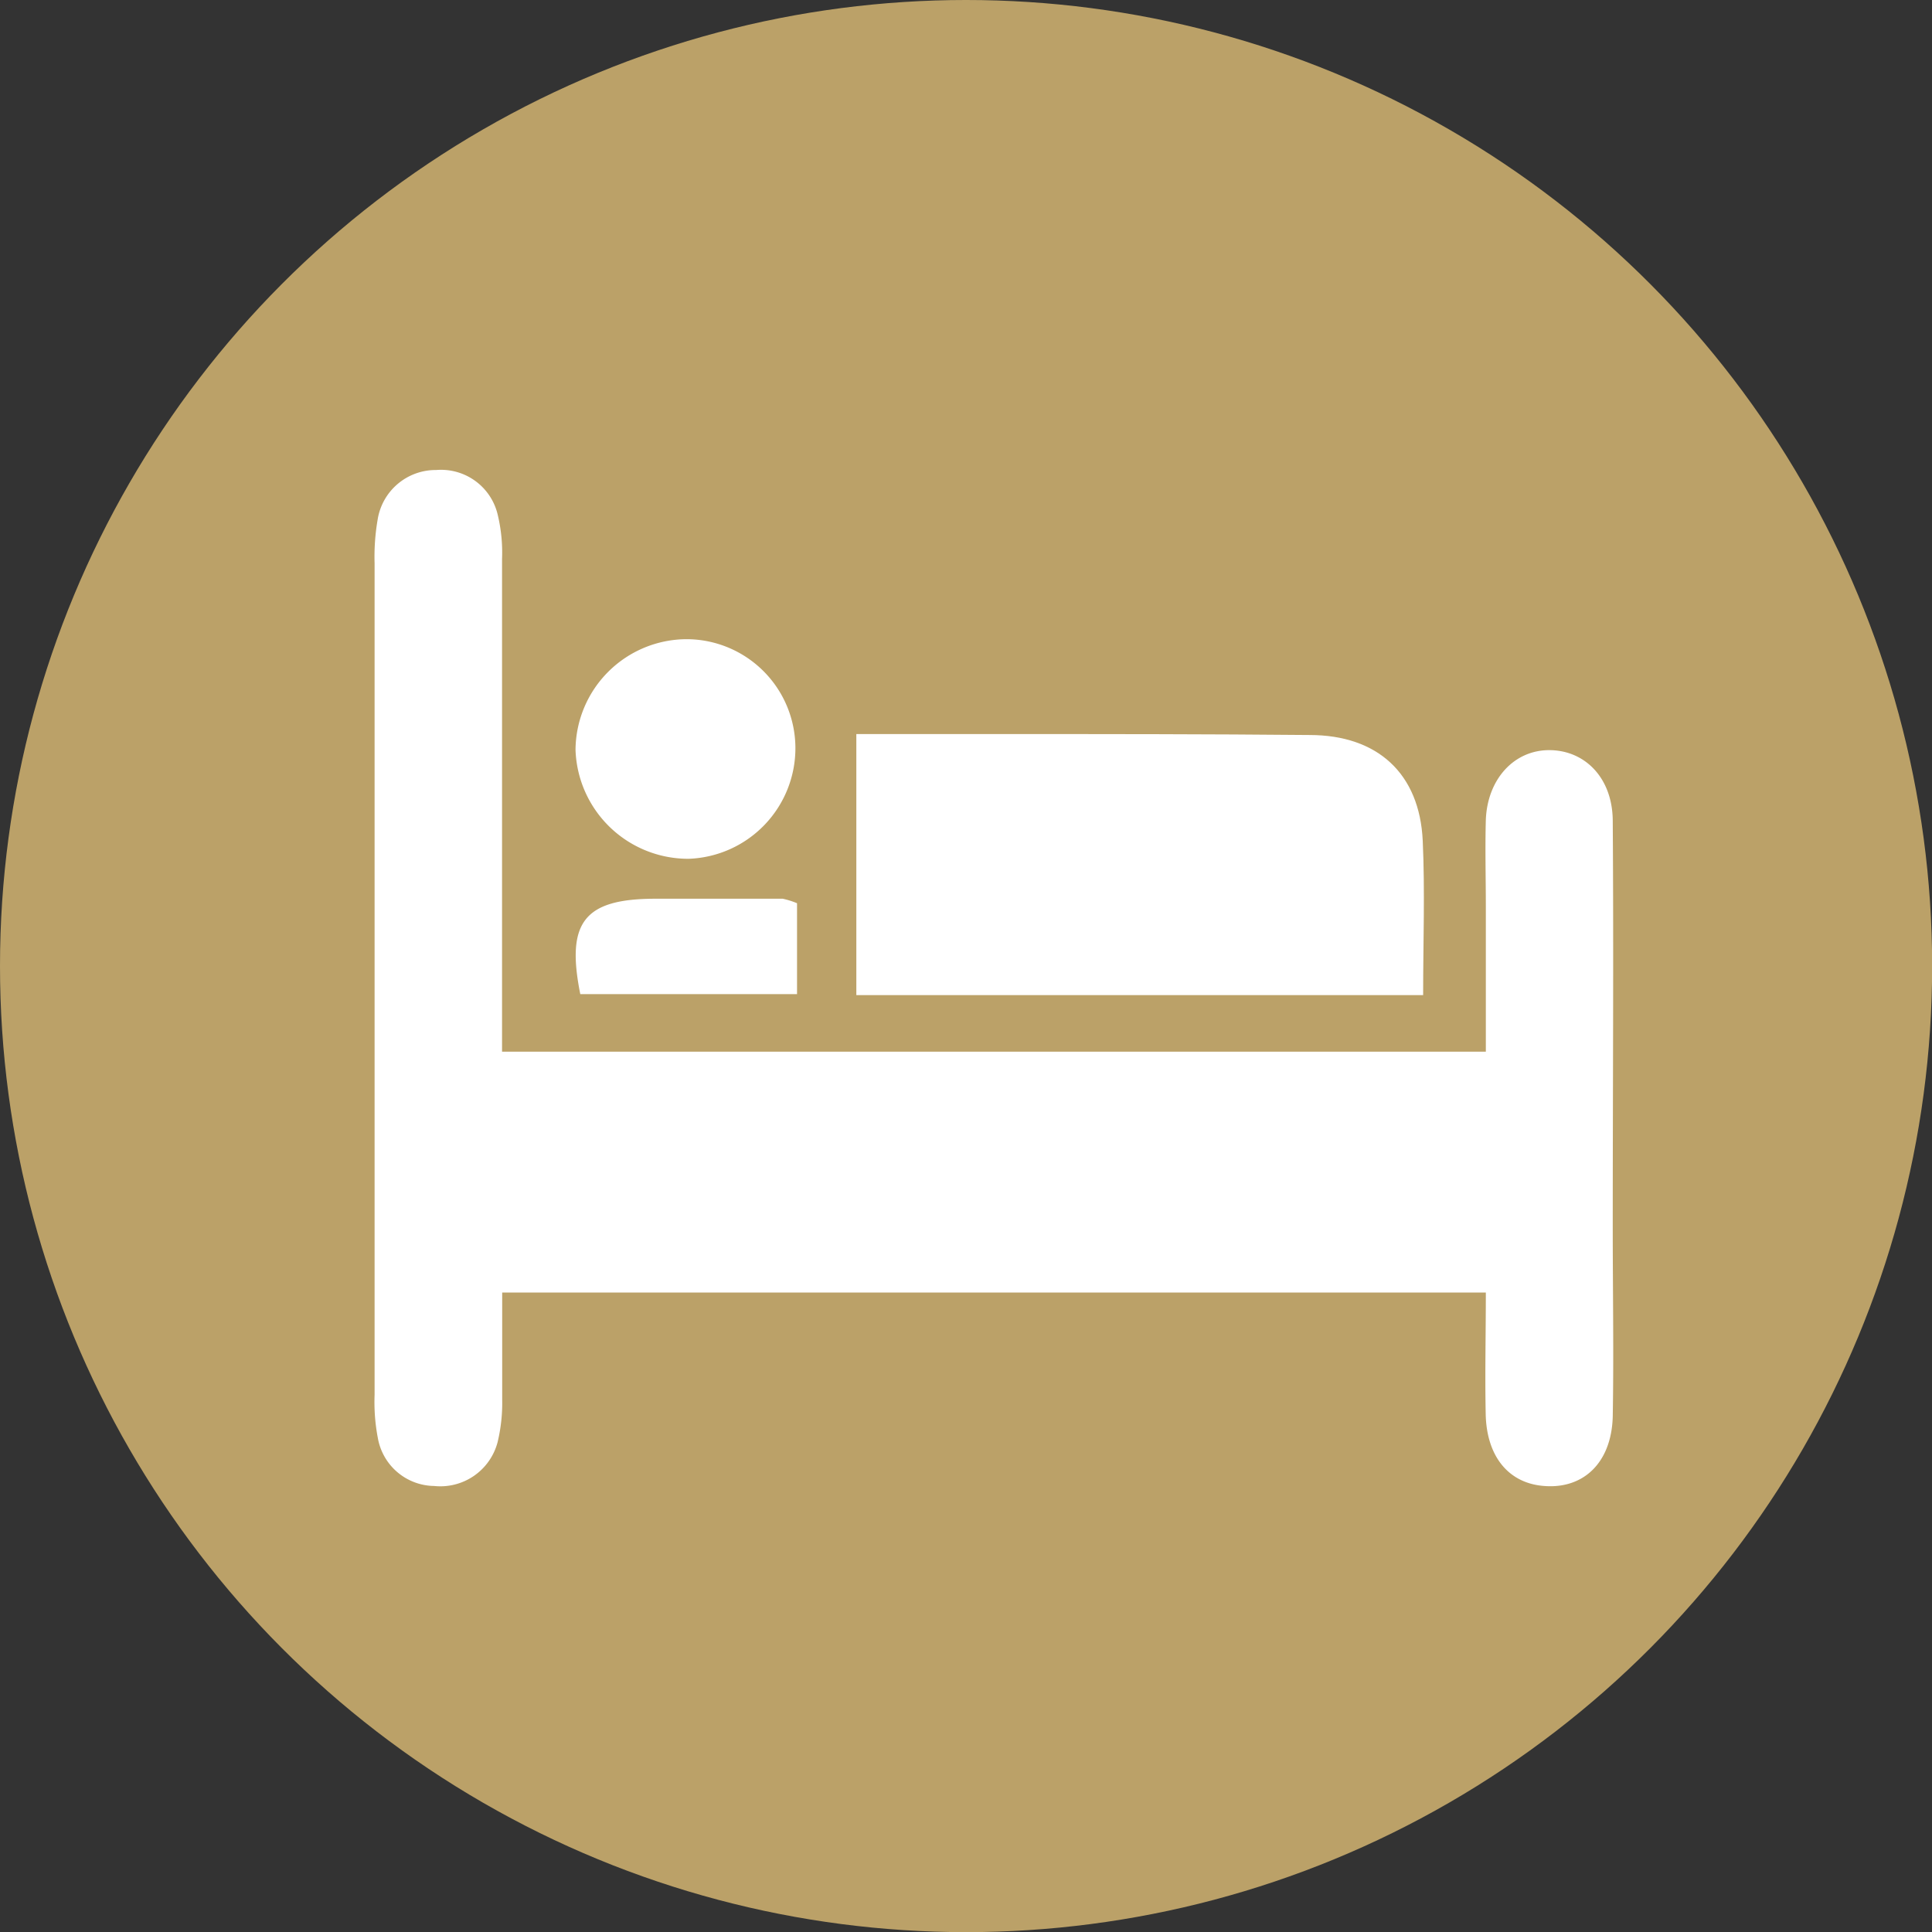 <svg id="Lager_1" data-name="Lager 1" xmlns="http://www.w3.org/2000/svg" viewBox="0 0 141.73 141.73"><rect x="0" y="0" width="141.73" height="141.73" fill="#333333" stroke="none"/><defs><style>.cls-1{fill:#bba168;}.cls-2{fill:#fff;}</style></defs><title>IKONER_BAS_50mm_alla_GULD</title><circle class="cls-1" cx="70.87" cy="70.87" r="70.87"/><path class="cls-2" d="M109,94.82H36.84c0,2.72,0,5.28,0,7.84a12.27,12.27,0,0,1-.34,3.15,4.34,4.34,0,0,1-4.65,3.2,4.25,4.25,0,0,1-4.13-3.51,14,14,0,0,1-.24-3.18q0-30.52,0-61a16,16,0,0,1,.22-3.18A4.31,4.31,0,0,1,32,34.48a4.27,4.27,0,0,1,4.53,3.36,11.86,11.86,0,0,1,.3,3.16q0,16.39,0,32.79v3.36H109V66.53c0-2.13-.06-4.27,0-6.4.12-3,2.1-5.13,4.7-5.1s4.59,2.06,4.61,5.17c.07,10,0,19.9,0,29.85,0,4.62.08,9.25,0,13.86-.09,3.52-2.31,5.49-5.4,5.06-2.37-.34-3.86-2.25-3.92-5.24S109,97.9,109,94.82Z"/><path class="cls-2" d="M104.4,73H62.82V53.85H73.7c7.46,0,14.91,0,22.37.07,5,0,8.07,2.84,8.3,7.75C104.54,65.37,104.4,69.09,104.4,73Z"/><path class="cls-2" d="M58.35,54.82A8.12,8.12,0,0,1,50.53,63a8.27,8.27,0,0,1-8.31-8,8.18,8.18,0,0,1,8.16-8.11A8,8,0,0,1,58.35,54.82Z"/><path class="cls-2" d="M58.47,66.26v6.67H42.57c-1.06-5.28.28-7,5.52-7q4.66,0,9.33,0A6,6,0,0,1,58.47,66.26Z"/></svg>